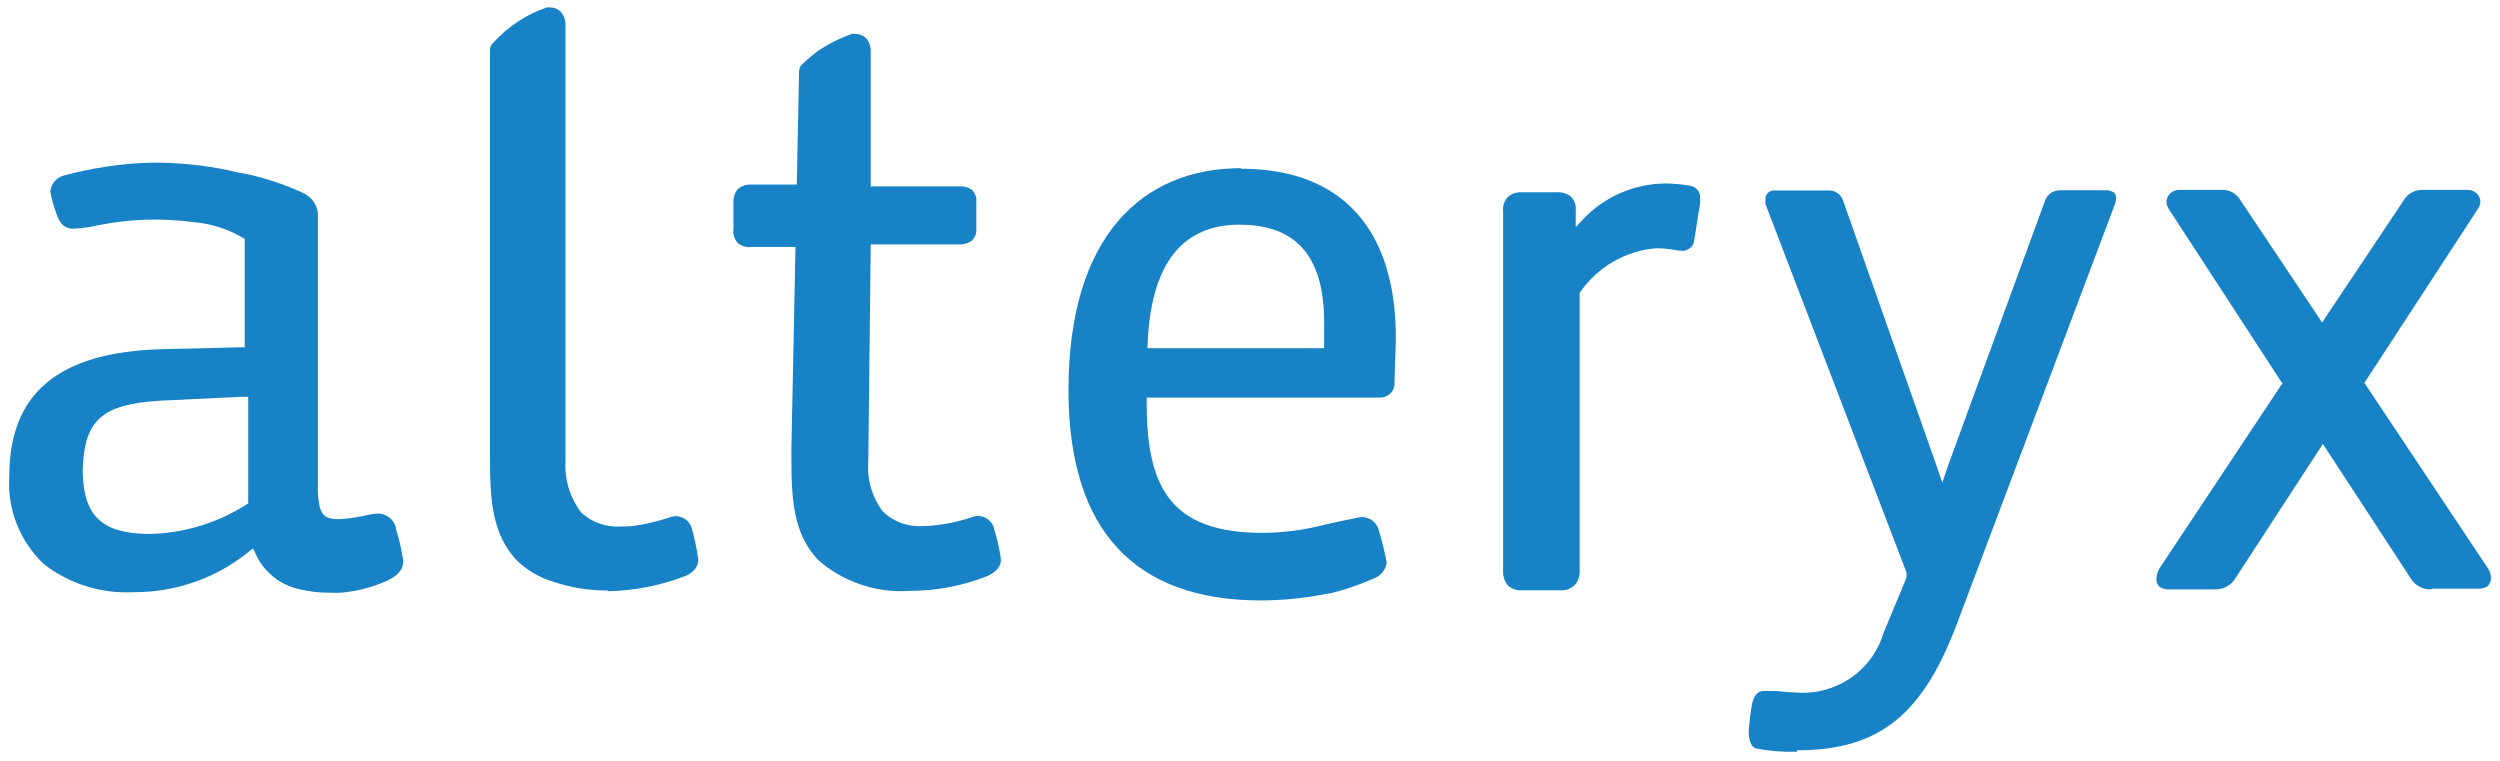 <svg width="138" height="42" viewBox="0 0 138 42" fill="none" xmlns="http://www.w3.org/2000/svg">
<g clip-path="url(#clip0_1395_3750)">
<g clip-path="url(#clip1_1395_3750)">
<path d="M21.852 29.121C21.736 28.656 21.308 28.334 20.824 28.348L20.413 28.399C19.888 28.531 19.351 28.616 18.81 28.653C17.782 28.704 17.617 28.308 17.546 27.179V11.783C17.515 11.421 17.336 11.088 17.052 10.858L16.949 10.787C16.917 10.757 16.883 10.73 16.846 10.706C15.743 10.185 14.58 9.8 13.382 9.557H13.301C11.807 9.19 10.275 8.995 8.736 8.978C8.05 8.978 7.363 9.015 6.681 9.09C5.639 9.206 4.608 9.399 3.597 9.669C3.15 9.757 2.816 10.125 2.774 10.574C2.851 10.978 2.961 11.376 3.103 11.763C3.309 12.393 3.535 12.545 3.936 12.627C4.438 12.614 4.938 12.549 5.426 12.433C6.267 12.267 7.119 12.165 7.976 12.128C8.879 12.099 9.783 12.143 10.679 12.26C11.681 12.345 12.65 12.662 13.506 13.185V19.171H13.321L8.973 19.273C3.165 19.426 0.513 21.752 0.513 26.295C0.395 28.111 1.095 29.886 2.425 31.142C3.833 32.234 5.593 32.783 7.379 32.688C9.719 32.701 11.988 31.894 13.784 30.412L13.968 30.268L14.071 30.483C14.495 31.504 15.391 32.26 16.476 32.515C17.068 32.66 17.676 32.729 18.286 32.718C18.467 32.729 18.649 32.729 18.831 32.718C19.705 32.64 20.56 32.416 21.359 32.058C21.893 31.803 22.284 31.488 22.253 30.929C22.166 30.337 22.032 29.752 21.852 29.181M13.701 27.779L13.619 27.84L13.537 27.891C11.928 28.902 10.067 29.451 8.16 29.476C5.57 29.425 4.625 28.46 4.563 26.041C4.625 23.195 5.591 22.321 8.829 22.119L13.31 21.904H13.701V27.779Z" fill="#1782C5"/>
<path d="M86.097 32.586H83.98C83.697 32.599 83.422 32.496 83.219 32.302C83.037 32.066 82.95 31.773 82.972 31.478V11.681C82.936 11.379 83.037 11.078 83.25 10.858C83.457 10.682 83.727 10.594 84 10.614H85.916C86.192 10.591 86.47 10.671 86.695 10.838C86.903 11.028 87.007 11.302 86.98 11.58V12.098V12.545L87.275 12.22C88.478 10.886 90.192 10.124 91.993 10.126C92.444 10.137 92.894 10.182 93.335 10.259C93.656 10.328 93.872 10.618 93.846 10.939C93.855 11.028 93.855 11.116 93.846 11.204L93.526 13.236C93.509 13.562 93.24 13.822 92.911 13.846C92.729 13.841 92.556 13.821 92.374 13.785C92.063 13.733 91.751 13.706 91.43 13.703C89.716 13.842 88.149 14.752 87.197 16.173V31.478C87.214 31.768 87.128 32.054 86.937 32.281C86.738 32.486 86.461 32.596 86.166 32.586" fill="#1782C5"/>
<path d="M68.509 9.283C63.072 9.283 58.98 13.023 58.98 21.529C58.98 29.323 62.671 33.145 69.62 33.145C70.849 33.138 72.075 33.012 73.279 32.769C73.474 32.769 73.68 32.677 73.875 32.637C74.514 32.457 75.139 32.233 75.746 31.966C76.172 31.845 76.488 31.486 76.548 31.052C76.429 30.424 76.274 29.803 76.085 29.192C75.952 28.799 75.579 28.537 75.16 28.541C75.026 28.541 73.166 28.948 73.053 28.979C71.961 29.259 70.84 29.406 69.712 29.415C64.767 29.415 63.298 27.077 63.298 22.301V21.946H76.239C76.625 21.918 76.936 21.624 76.98 21.245C76.974 21.191 76.974 21.136 76.98 21.082C76.98 20.238 77.051 19.354 77.051 18.653C77.051 12.748 74.153 9.314 68.499 9.314M73.043 19.222H63.339C63.473 14.385 65.395 12.403 68.417 12.403C71.439 12.403 73.094 14.018 73.094 17.82C73.094 18.114 73.094 18.836 73.094 19.222" fill="#1782C5"/>
<path d="M99.197 41.498H99.05C98.357 41.511 97.673 41.453 96.989 41.326C96.626 41.265 96.478 40.777 96.547 40.106C96.582 39.701 96.634 39.297 96.703 38.897C96.807 38.379 97.058 38.145 97.318 38.145H97.612H98.08C98.426 38.188 98.764 38.216 99.11 38.226C101.309 38.414 103.335 37.051 103.959 34.964L105.128 32.16L105.24 31.864V31.743V31.601L97.457 11.275C97.439 11.188 97.439 11.098 97.457 11.01C97.448 10.881 97.491 10.755 97.578 10.655C97.673 10.562 97.803 10.511 97.942 10.512H100.885C101.266 10.483 101.613 10.709 101.734 11.062L106.868 25.625L107.214 26.641L107.56 25.625L112.851 11.173C112.946 10.787 113.283 10.511 113.69 10.503H116.227C116.383 10.491 116.548 10.534 116.677 10.624C116.773 10.699 116.816 10.813 116.807 10.929C116.816 11.059 116.781 11.188 116.73 11.305L108.045 34.374C106.141 39.456 103.742 41.417 99.18 41.417" fill="#1782C5"/>
<path d="M134.192 32.535C133.708 32.551 133.258 32.289 133.032 31.864L128.383 24.751L128.219 24.507L128.063 24.751L123.431 31.864C123.197 32.291 122.738 32.551 122.245 32.535H119.69C119.517 32.541 119.353 32.491 119.214 32.393C119.093 32.284 119.024 32.122 119.032 31.956C119.041 31.743 119.102 31.536 119.214 31.357L125.916 21.264L126.002 21.163L125.916 21.061L119.751 11.59C119.647 11.453 119.595 11.291 119.586 11.123C119.613 10.753 119.933 10.47 120.305 10.482H122.643C123.058 10.464 123.457 10.68 123.664 11.041L128.028 17.576L128.184 17.809L128.331 17.576L132.669 11.082C132.877 10.708 133.275 10.477 133.699 10.482H136.201C136.574 10.465 136.894 10.75 136.92 11.123C136.911 11.285 136.851 11.442 136.755 11.569L130.582 21.031L130.513 21.133L130.582 21.234L137.283 31.295C137.422 31.47 137.5 31.684 137.5 31.905C137.509 32.074 137.439 32.237 137.318 32.352C137.171 32.452 136.998 32.502 136.825 32.494H134.262L134.192 32.535Z" fill="#1782C5"/>
<path d="M33.55 32.596C32.501 32.602 31.457 32.431 30.466 32.087C29.722 31.855 29.044 31.446 28.493 30.899C27.177 29.456 27.054 27.667 27.044 25.31V2.728C27.056 2.582 27.127 2.447 27.238 2.352C28.036 1.463 29.052 0.795 30.189 0.411C30.249 0.397 30.313 0.397 30.374 0.411C30.585 0.409 30.788 0.489 30.94 0.634C31.136 0.851 31.237 1.136 31.217 1.428V25.421C31.149 26.447 31.456 27.464 32.08 28.287C32.675 28.844 33.483 29.125 34.301 29.06C34.537 29.06 34.804 29.06 35.123 29.009C35.747 28.909 36.363 28.759 36.963 28.562C37.08 28.513 37.206 28.488 37.333 28.491C37.733 28.51 38.077 28.78 38.187 29.161C38.347 29.731 38.468 30.312 38.546 30.899C38.546 31.367 38.155 31.682 37.755 31.824C36.406 32.337 34.975 32.612 33.529 32.637" fill="#1782C5"/>
<path d="M54.869 29.15C54.761 28.764 54.41 28.492 54.005 28.48C53.882 28.479 53.76 28.503 53.646 28.551C52.816 28.831 51.952 28.995 51.076 29.039H50.974C50.149 29.102 49.337 28.814 48.742 28.247C48.133 27.445 47.844 26.451 47.931 25.452V25.37L48.064 13.49H52.936C53.178 13.51 53.417 13.445 53.615 13.307C53.811 13.141 53.914 12.891 53.893 12.637V11.162C53.926 10.9 53.826 10.637 53.625 10.461C53.435 10.334 53.207 10.273 52.978 10.289H48.064V2.89C48.085 2.602 47.989 2.316 47.797 2.098C47.646 1.957 47.449 1.878 47.242 1.874C47.171 1.861 47.097 1.861 47.026 1.874C46.352 2.107 45.712 2.428 45.124 2.83C44.809 3.066 44.509 3.324 44.23 3.602C44.15 3.703 44.107 3.829 44.107 3.958L43.984 10.188H41.434C41.173 10.18 40.921 10.271 40.725 10.441C40.558 10.648 40.474 10.909 40.488 11.173V12.606C40.444 12.893 40.527 13.185 40.715 13.409C40.938 13.592 41.229 13.673 41.516 13.632H43.911L43.685 24.801V25.279C43.685 27.646 43.809 29.436 45.135 30.889C46.522 32.119 48.354 32.742 50.212 32.616C51.669 32.617 53.114 32.344 54.468 31.813C54.849 31.651 55.27 31.346 55.25 30.879C55.172 30.302 55.045 29.735 54.869 29.181" fill="#1782C5"/>
</g>
</g>
<defs>
<clipPath id="clip0_1395_3750">
<rect width="138" height="42" fill="white"/>
</clipPath>
<clipPath id="clip1_1395_3750">
<rect width="138" height="42" fill="white"/>
</clipPath>
</defs>
</svg>
